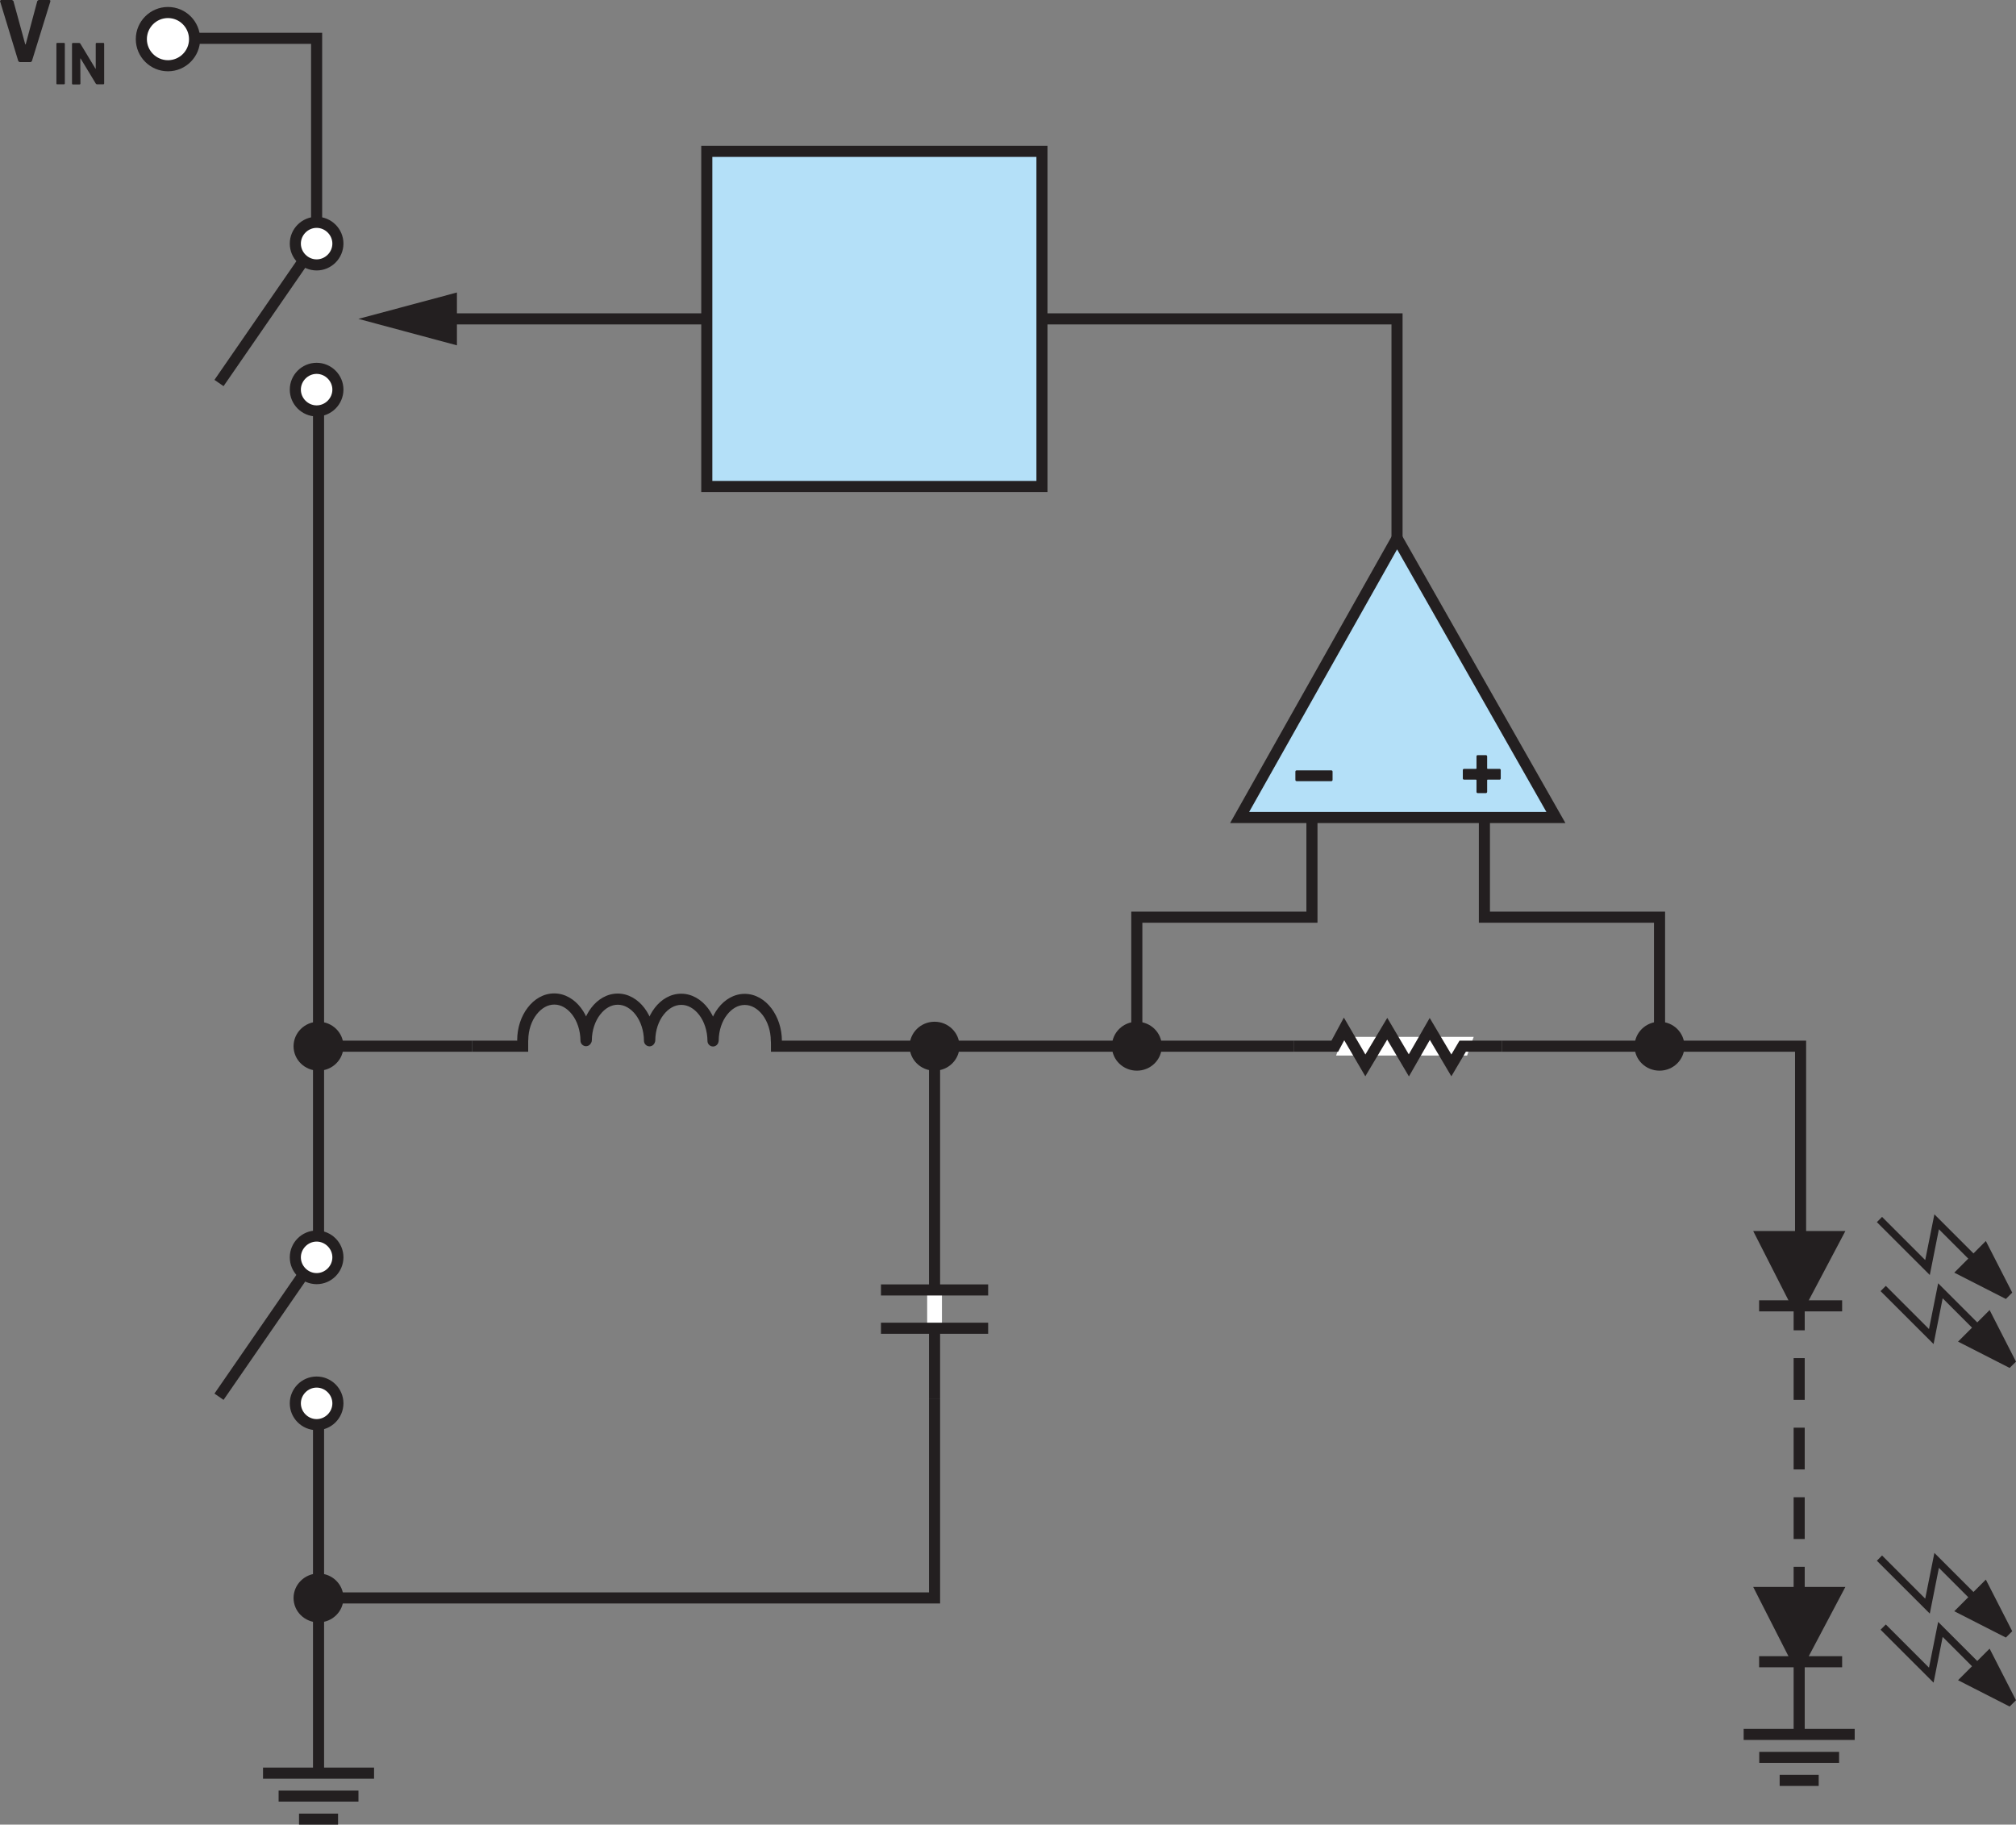 <?xml version="1.0" encoding="UTF-8"?><svg id="uuid-7f36c980-c7f3-42f3-8bc5-b99339d8d5d5" xmlns="http://www.w3.org/2000/svg" width="3.79in" height="3.43in" viewBox="0 0 272.71 246.8"><rect x="0" y="0" width="272.71" height="246.8" fill="#808080" stroke="none"/><g id="uuid-50b17004-bd1e-46fa-834f-026fc0f3e297"><g><polygon points="2.64 8.4 4.15 8.4 4.31 8.28 6.82 .17 6.8 .05 6.7 0 5.22 0 5.05 .12 3.48 5.98 3.44 6.01 3.41 5.98 1.81 .12 1.64 0 .13 0 0 .12 .01 .17 2.48 8.28 2.64 8.4" fill="#231f20"/><path d="M12.95,5.9v3.4l-.04-.02-2.06-3.41-.11-.06h-.9l-.07,.03-.03,.07v5.41l.03,.07,.07,.03h.94l.07-.03,.03-.07-.02-3.38,.02-.04,.03,.02,2.07,3.42,.11,.06h.9l.07-.03,.03-.07V5.9l-.03-.07-.07-.03h-.94l-.07,.03-.03,.07Zm-5.22,5.5h.94l.07-.03,.03-.07V5.9l-.03-.07-.07-.03h-.94l-.07,.03-.03,.07v5.41l.03,.07,.07,.03Z" fill="#231f20"/><polygon points="140.95 65.8 95.61 65.8 95.61 43.13 95.61 20.47 140.95 20.47 140.95 65.8" fill="#b4e0f8"/><polygon points="140.95 65.8 140.95 65.05 96.36 65.05 96.36 43.13 96.36 21.22 140.2 21.22 140.2 65.8 140.95 65.8 140.95 65.05 140.95 65.8 141.7 65.8 141.7 19.72 94.86 19.72 94.86 43.13 94.86 66.55 141.7 66.55 141.7 65.8 140.95 65.8" fill="#231f20"/><polygon points="19.27 5.93 42.08 5.93 42.08 30.07 43.58 30.07 43.58 4.43 19.27 4.43 19.27 5.93 19.27 5.93" fill="#231f20"/><polyline points="43.84 167.19 43.84 55.31 42.34 55.31 42.34 167.19" fill="#231f20"/><path d="M39.95,52.7c0,1.58,1.3,2.88,2.88,2.88s2.88-1.3,2.88-2.88-1.3-2.88-2.88-2.88-2.88,1.3-2.88,2.88Z" fill="#fff" fill-rule="evenodd"/><path d="M39.95,52.7h-.75c0,2,1.63,3.62,3.63,3.63,2,0,3.62-1.63,3.63-3.63,0-2-1.63-3.63-3.63-3.63-2,0-3.63,1.63-3.63,3.63h1.5c0-1.16,.97-2.13,2.13-2.13,1.16,0,2.13,.97,2.13,2.13,0,1.16-.97,2.13-2.13,2.13-1.16,0-2.13-.97-2.13-2.13h-.75Z" fill="#231f20"/><polyline points="40.22 35.14 29.01 51.38 30.24 52.23 41.45 35.99" fill="#231f20"/><path d="M39.95,32.95c0,1.58,1.3,2.88,2.88,2.88s2.88-1.3,2.88-2.88-1.3-2.88-2.88-2.88-2.88,1.3-2.88,2.88Z" fill="#fff" fill-rule="evenodd"/><path d="M39.95,32.95h-.75c0,2,1.63,3.62,3.63,3.63,2,0,3.62-1.63,3.63-3.63,0-2-1.63-3.63-3.63-3.63-2,0-3.63,1.63-3.63,3.63h1.5c0-1.16,.97-2.13,2.13-2.13,1.16,0,2.13,.97,2.13,2.13,0,1.16-.97,2.13-2.13,2.13-1.16,0-2.13-.97-2.13-2.13h-.75Z" fill="#231f20"/><path d="M39.95,189.82c0,1.58,1.3,2.88,2.88,2.88s2.88-1.3,2.88-2.88-1.3-2.88-2.88-2.88-2.88,1.3-2.88,2.88Z" fill="#fff" fill-rule="evenodd"/><path d="M39.95,189.82h-.75c0,2,1.63,3.62,3.63,3.63,2,0,3.62-1.63,3.63-3.63,0-2-1.63-3.63-3.63-3.63-2,0-3.63,1.63-3.63,3.63h1.5c0-1.16,.97-2.13,2.13-2.13,1.16,0,2.13,.97,2.13,2.13,0,1.16-.97,2.13-2.13,2.13-1.16,0-2.13-.97-2.13-2.13h-.75Z" fill="#231f20"/><polyline points="40.22 172.26 29.01 188.5 30.24 189.35 41.45 173.11" fill="#231f20"/><path d="M39.95,170.07c0,1.58,1.3,2.88,2.88,2.88s2.88-1.3,2.88-2.88-1.3-2.88-2.88-2.88-2.88,1.3-2.88,2.88Z" fill="#fff" fill-rule="evenodd"/><path d="M39.95,170.07h-.75c0,2,1.63,3.62,3.63,3.63,2,0,3.62-1.63,3.63-3.63,0-2-1.63-3.63-3.63-3.63-2,0-3.63,1.63-3.63,3.63h1.5c0-1.16,.97-2.13,2.13-2.13,1.16,0,2.13,.97,2.13,2.13,0,1.16-.97,2.13-2.13,2.13-1.16,0-2.13-.97-2.13-2.13h-.75Z" fill="#231f20"/><path d="M35.58,240.59h15.02v-1.5h-15.02v1.5Zm12.91,1.61h-10.8v1.49h10.8v-1.49Zm-2.76,3.11h-5.28v1.5h5.28v-1.5Z" fill="#231f20"/><polygon points="43.84 239.84 43.84 230 43.84 225.29 43.84 192.44 42.34 192.44 42.34 225.29 42.34 230 42.34 239.84 43.84 239.84 43.84 239.84" fill="#231f20"/><polygon points="167.69 110.58 210.48 110.58 188.98 72.78 167.69 110.58" fill="#b4e0f8"/><polygon points="167.69 110.58 167.69 111.33 211.76 111.33 188.98 71.26 166.4 111.33 167.69 111.33 167.69 110.58 168.34 110.95 188.99 74.3 209.19 109.83 167.69 109.83 167.69 110.58 168.34 110.95 167.69 110.58" fill="#231f20"/><polygon points="189.73 73.21 189.73 42.38 140.85 42.38 140.85 43.88 188.23 43.88 188.23 73.21 189.73 73.21 189.73 73.21" fill="#231f20"/><polygon points="200.05 110.65 200.05 124.81 223.74 124.81 223.74 141.51 225.24 141.51 225.24 123.31 201.55 123.31 201.55 110.65 200.05 110.65 200.05 110.65" fill="#231f20"/><polygon points="175.38 105.66 180.12 105.66 180.22 105.61 180.26 105.51 180.26 104.35 180.22 104.25 180.12 104.2 175.38 104.2 175.27 104.25 175.23 104.35 175.23 105.51 175.27 105.61 175.38 105.66" fill="#231f20"/><polygon points="202.87 104 201.23 104 201.17 103.94 201.17 102.28 201.12 102.18 201.02 102.14 199.87 102.14 199.77 102.18 199.73 102.28 199.73 103.94 199.67 104 198.02 104 197.92 104.04 197.88 104.14 197.88 105.31 197.92 105.41 198.02 105.45 199.67 105.45 199.73 105.51 199.73 107.13 199.77 107.23 199.87 107.28 201.02 107.28 201.12 107.23 201.17 107.13 201.17 105.51 201.23 105.45 202.87 105.45 202.97 105.41 203.01 105.31 203.01 104.14 202.97 104.04 202.87 104" fill="#231f20"/><polyline points="95.2 42.38 59.38 42.38 59.38 43.88 95.2 43.88" fill="#231f20"/><polygon points="61.81 46.71 48.48 43.13 61.81 39.56 61.81 46.71" fill="#231f20"/><polygon points="203.17 142.26 242.82 142.26 242.82 167.26 244.32 167.26 244.32 140.76 203.17 140.76 203.17 142.26 203.17 142.26" fill="#231f20"/><polyline points="111.92 142.26 175 142.26 175 140.76 111.92 140.76" fill="#231f20"/><polyline points="43.09 142.26 63.86 142.26 63.86 140.76 43.09 140.76" fill="#231f20"/><path d="M227.36,141.51h0c0-1.55-1.28-2.81-2.88-2.81s-2.88,1.26-2.88,2.81,1.29,2.81,2.88,2.81,2.88-1.26,2.88-2.81Z" fill="#231f20"/><path d="M227.36,141.51h.5c0-1.84-1.51-3.31-3.37-3.31-1.85,0-3.37,1.47-3.38,3.31,0,1.84,1.52,3.31,3.38,3.31,1.86,0,3.37-1.48,3.37-3.31h-1c0,1.27-1.05,2.31-2.38,2.31-1.32,0-2.37-1.05-2.38-2.31,0-1.27,1.06-2.31,2.38-2.31,1.33,0,2.37,1.04,2.38,2.31h.5Z" fill="#231f20"/><polygon points="198.46 142.77 180.74 142.77 181.63 140.25 199.35 140.25 198.46 142.77" fill="#fff"/><polygon points="175 142.26 181.01 142.26 181.84 140.71 184.69 145.58 187.65 140.62 190.59 145.6 193.42 140.66 196.33 145.58 198.29 142.26 203.17 142.26 203.17 140.76 197.43 140.76 196.33 142.63 193.4 137.69 190.57 142.61 187.66 137.68 184.7 142.63 181.79 137.64 180.11 140.76 175 140.76 175 142.26 175 142.26" fill="#231f20"/><polygon points="176.72 110.65 176.72 123.31 153.03 123.31 153.03 141.51 154.53 141.51 154.53 124.81 178.22 124.81 178.22 110.65 176.72 110.65 176.72 110.65" fill="#231f20"/><path d="M150.91,141.51h0c0-1.55,1.28-2.81,2.88-2.81s2.88,1.26,2.88,2.81-1.29,2.81-2.88,2.81-2.88-1.26-2.88-2.81Z" fill="#231f20"/><path d="M150.91,141.51h.5c0-1.27,1.05-2.31,2.38-2.31,1.32,0,2.37,1.05,2.38,2.31,0,1.27-1.06,2.31-2.38,2.31-1.32,0-2.37-1.04-2.38-2.31h-1c0,1.84,1.52,3.31,3.38,3.31,1.85,0,3.37-1.47,3.37-3.31,0-1.84-1.52-3.31-3.37-3.31-1.86,0-3.37,1.48-3.38,3.31h.5Z" fill="#231f20"/><path d="M123.54,141.51h0c0-1.55,1.28-2.81,2.88-2.81s2.88,1.26,2.88,2.81-1.29,2.81-2.88,2.81-2.88-1.26-2.88-2.81Z" fill="#231f20"/><path d="M123.54,141.51h.5c0-1.27,1.05-2.31,2.38-2.31,1.32,0,2.37,1.05,2.38,2.31,0,1.27-1.06,2.31-2.38,2.31-1.32,0-2.37-1.04-2.38-2.31h-1c0,1.84,1.52,3.31,3.38,3.31,1.85,0,3.37-1.47,3.37-3.31,0-1.84-1.52-3.31-3.37-3.31-1.86,0-3.37,1.48-3.38,3.31h.5Z" fill="#231f20"/><path d="M40.21,216.14h0c0-1.55,1.28-2.81,2.88-2.81s2.88,1.26,2.88,2.81-1.29,2.81-2.88,2.81-2.88-1.26-2.88-2.81Z" fill="#231f20"/><path d="M40.21,216.14h.5c0-1.27,1.05-2.31,2.38-2.31,1.32,0,2.37,1.05,2.38,2.31,0,1.27-1.06,2.31-2.38,2.31-1.32,0-2.37-1.04-2.38-2.31h-1c0,1.84,1.52,3.31,3.38,3.31,1.85,0,3.37-1.47,3.37-3.31,0-1.84-1.52-3.31-3.37-3.31-1.86,0-3.37,1.48-3.38,3.31h.5Z" fill="#231f20"/><path d="M40.21,141.51h0c0-1.55,1.28-2.81,2.88-2.81s2.88,1.26,2.88,2.81-1.29,2.81-2.88,2.81-2.88-1.26-2.88-2.81Z" fill="#231f20"/><path d="M40.21,141.51h.5c0-1.27,1.05-2.31,2.38-2.31,1.32,0,2.37,1.05,2.38,2.31,0,1.27-1.06,2.31-2.38,2.31-1.32,0-2.37-1.04-2.38-2.31h-1c0,1.84,1.52,3.31,3.38,3.31,1.85,0,3.37-1.47,3.37-3.31,0-1.84-1.52-3.31-3.37-3.31-1.86,0-3.37,1.48-3.38,3.31h.5Z" fill="#231f20"/><path d="M105.77,140.8c0-1.7-.54-3.25-1.42-4.42-.88-1.16-2.16-1.95-3.61-1.95h-.03l.02,.75v-.75c-1.44,0-2.71,.78-3.58,1.92-.88,1.15-1.41,2.69-1.43,4.37,0,.41,.33,.75,.74,.76,.41,0,.75-.33,.76-.74,.01-1.37,.45-2.61,1.12-3.47,.67-.86,1.51-1.34,2.39-1.34h.02v0h0v0c.88,0,1.73,.48,2.41,1.36,.67,.88,1.11,2.13,1.11,3.52,0,.41,.34,.75,.75,.75,.41,0,.75-.34,.75-.75h0Zm-8.59-.02c0-1.7-.54-3.26-1.42-4.42-.88-1.16-2.16-1.95-3.61-1.95h-.03l.02,.75v-.75c-1.44,0-2.71,.78-3.58,1.93-.88,1.15-1.41,2.69-1.42,4.37,0,.41,.33,.75,.74,.76,.41,0,.75-.33,.76-.74,.01-1.38,.45-2.61,1.12-3.47,.67-.86,1.51-1.34,2.39-1.34h.02v0h0v0c.88,0,1.73,.48,2.41,1.36,.67,.87,1.11,2.13,1.12,3.52,0,.41,.34,.75,.75,.75,.41,0,.75-.34,.75-.75h0Zm-8.59-.02c0-1.7-.54-3.26-1.42-4.42-.88-1.16-2.16-1.95-3.61-1.95h-.03l.03,.75v-.75c-1.44,0-2.71,.78-3.58,1.93-.88,1.15-1.41,2.69-1.42,4.37,0,.41,.33,.75,.74,.76,.41,0,.75-.33,.76-.74,.01-1.37,.45-2.61,1.12-3.47,.67-.87,1.51-1.34,2.39-1.34h.02l-.02-.51v.51h.02l-.02-.51v.51c.89,0,1.74,.48,2.42,1.36,.67,.88,1.11,2.13,1.12,3.52,0,.41,.34,.75,.75,.75,.41,0,.75-.34,.75-.75h0Zm-8.59-.02c0-1.7-.54-3.26-1.42-4.42-.88-1.16-2.16-1.95-3.61-1.95h-.03l.02,.75v-.75c-1.44,0-2.71,.78-3.58,1.93-.88,1.15-1.41,2.69-1.42,4.37,0,.41,.33,.75,.74,.76,.41,0,.75-.33,.76-.74,.01-1.38,.45-2.61,1.12-3.47,.67-.86,1.51-1.34,2.39-1.34h.02v0h0v0c.88,0,1.73,.48,2.41,1.36,.67,.87,1.11,2.13,1.12,3.52,0,.41,.34,.75,.75,.75,.41,0,.75-.34,.75-.75h0Z" fill="#231f20"/><polyline points="111.92 140.76 104.29 140.76 104.29 142.26 111.92 142.26" fill="#231f20"/><polyline points="71.45 140.76 63.86 140.76 63.86 142.26 71.45 142.26" fill="#231f20"/><polygon points="125.67 189.25 125.67 215.39 43.09 215.39 43.09 216.89 127.17 216.89 127.17 189.25 125.67 189.25 125.67 189.25" fill="#231f20"/><polyline points="127.42 179.94 127.42 174.48 125.42 174.48 125.42 179.94" fill="#fff"/><path d="M125.67,179.82v9.43h1.5v-9.43h-1.5Zm-6.5,.59h14.5v-1.5h-14.5v1.5Zm0-5.18h14.5v-1.5h-14.5v1.5Zm6.5-33.6v32.88h1.5v-32.88h-1.5Z" fill="#231f20"/><polyline points="237.96 177.38 249.19 177.38 249.19 175.88 237.96 175.88" fill="#231f20"/><polygon points="238.71 167.9 243.06 176.45 243.53 176.45 248.38 167.26 238.38 167.26 238.71 167.9" fill="#231f20" fill-rule="evenodd"/><polygon points="238.71 167.9 238.04 168.24 242.6 177.2 243.53 177.2 243.98 177.2 249.63 166.51 237.16 166.51 238.04 168.24 238.71 167.9 239.38 167.56 239.05 166.92 238.38 167.26 238.38 168.01 247.14 168.01 243.08 175.7 243.06 175.7 243.06 176.45 243.73 176.11 239.38 167.56 238.71 167.9" fill="#231f20"/><polyline points="237.96 225.52 249.19 225.52 249.19 224.02 237.96 224.02" fill="#231f20"/><polygon points="238.71 216.05 243.06 224.59 243.53 224.59 248.38 215.4 238.38 215.4 238.71 216.05" fill="#231f20" fill-rule="evenodd"/><polygon points="238.71 216.05 238.04 216.39 242.6 225.34 243.53 225.34 243.98 225.34 249.63 214.65 237.16 214.65 238.04 216.39 238.71 216.05 239.38 215.71 239.05 215.06 238.38 215.4 238.38 216.15 247.14 216.15 243.08 223.84 243.06 223.84 243.06 224.59 243.73 224.25 239.38 215.71 238.71 216.05" fill="#231f20"/><polyline points="242.63 176.94 242.63 179.94 244.13 179.94 244.13 176.94" fill="#231f20"/><path d="M242.63,202.52v5.65h1.5v-5.65h-1.5Zm0-9.41v5.65h1.5v-5.65h-1.5Zm0-9.41v5.65h1.5v-5.65h-1.5Z" fill="#231f20"/><polyline points="242.63 211.93 242.63 214.93 244.13 214.93 244.13 211.93" fill="#231f20"/><polyline points="272.71 184.18 269.14 177.2 264.87 181.47 271.85 185.03" fill="#231f20"/><polygon points="254.39 174.64 261.56 181.8 262.79 175.61 267.91 180.73 268.62 180.02 262.18 173.58 260.94 179.77 255.1 173.93 254.39 174.64 254.39 174.64" fill="#231f20"/><polyline points="272.2 174.84 268.63 167.86 264.36 172.14 271.34 175.7" fill="#231f20"/><polygon points="253.89 165.31 261.05 172.46 262.28 166.27 267.4 171.39 268.11 170.69 261.67 164.25 260.43 170.44 254.59 164.6 253.89 165.31 253.89 165.31" fill="#231f20"/><polyline points="272.71 229.98 269.14 223 264.87 227.27 271.85 230.83" fill="#231f20"/><polygon points="254.39 220.44 261.56 227.6 262.79 221.41 267.91 226.53 268.62 225.82 262.18 219.38 260.94 225.57 255.1 219.73 254.39 220.44 254.39 220.44" fill="#231f20"/><polyline points="272.2 220.64 268.63 213.66 264.36 217.94 271.34 221.5" fill="#231f20"/><polygon points="253.89 211.11 261.05 218.26 262.28 212.07 267.4 217.19 268.11 216.49 261.67 210.05 260.43 216.24 254.59 210.4 253.89 211.11 253.89 211.11" fill="#231f20"/><path d="M235.87,235.35h15.02v-1.5h-15.02v1.5Zm12.91,1.61h-10.8v1.49h10.8v-1.49Zm-2.76,3.11h-5.28v1.5h5.28v-1.5Z" fill="#231f20"/><polyline points="242.63 224.77 242.63 234.6 244.13 234.6 244.13 224.77" fill="#231f20"/><path d="M26.32,5.29h0c0,1.99-1.61,3.6-3.6,3.6s-3.6-1.61-3.6-3.6,1.61-3.6,3.6-3.6,3.6,1.61,3.6,3.6Z" fill="#fff"/><path d="M26.32,5.29h-.75c0,1.57-1.27,2.85-2.85,2.85-1.57,0-2.85-1.28-2.85-2.85,0-1.57,1.28-2.85,2.85-2.85,1.57,0,2.84,1.28,2.85,2.85h1.5c0-2.4-1.94-4.35-4.35-4.35-2.4,0-4.35,1.95-4.35,4.35,0,2.4,1.95,4.35,4.35,4.35,2.4,0,4.35-1.95,4.35-4.35h-.75Z" fill="#231f20"/></g></g></svg>